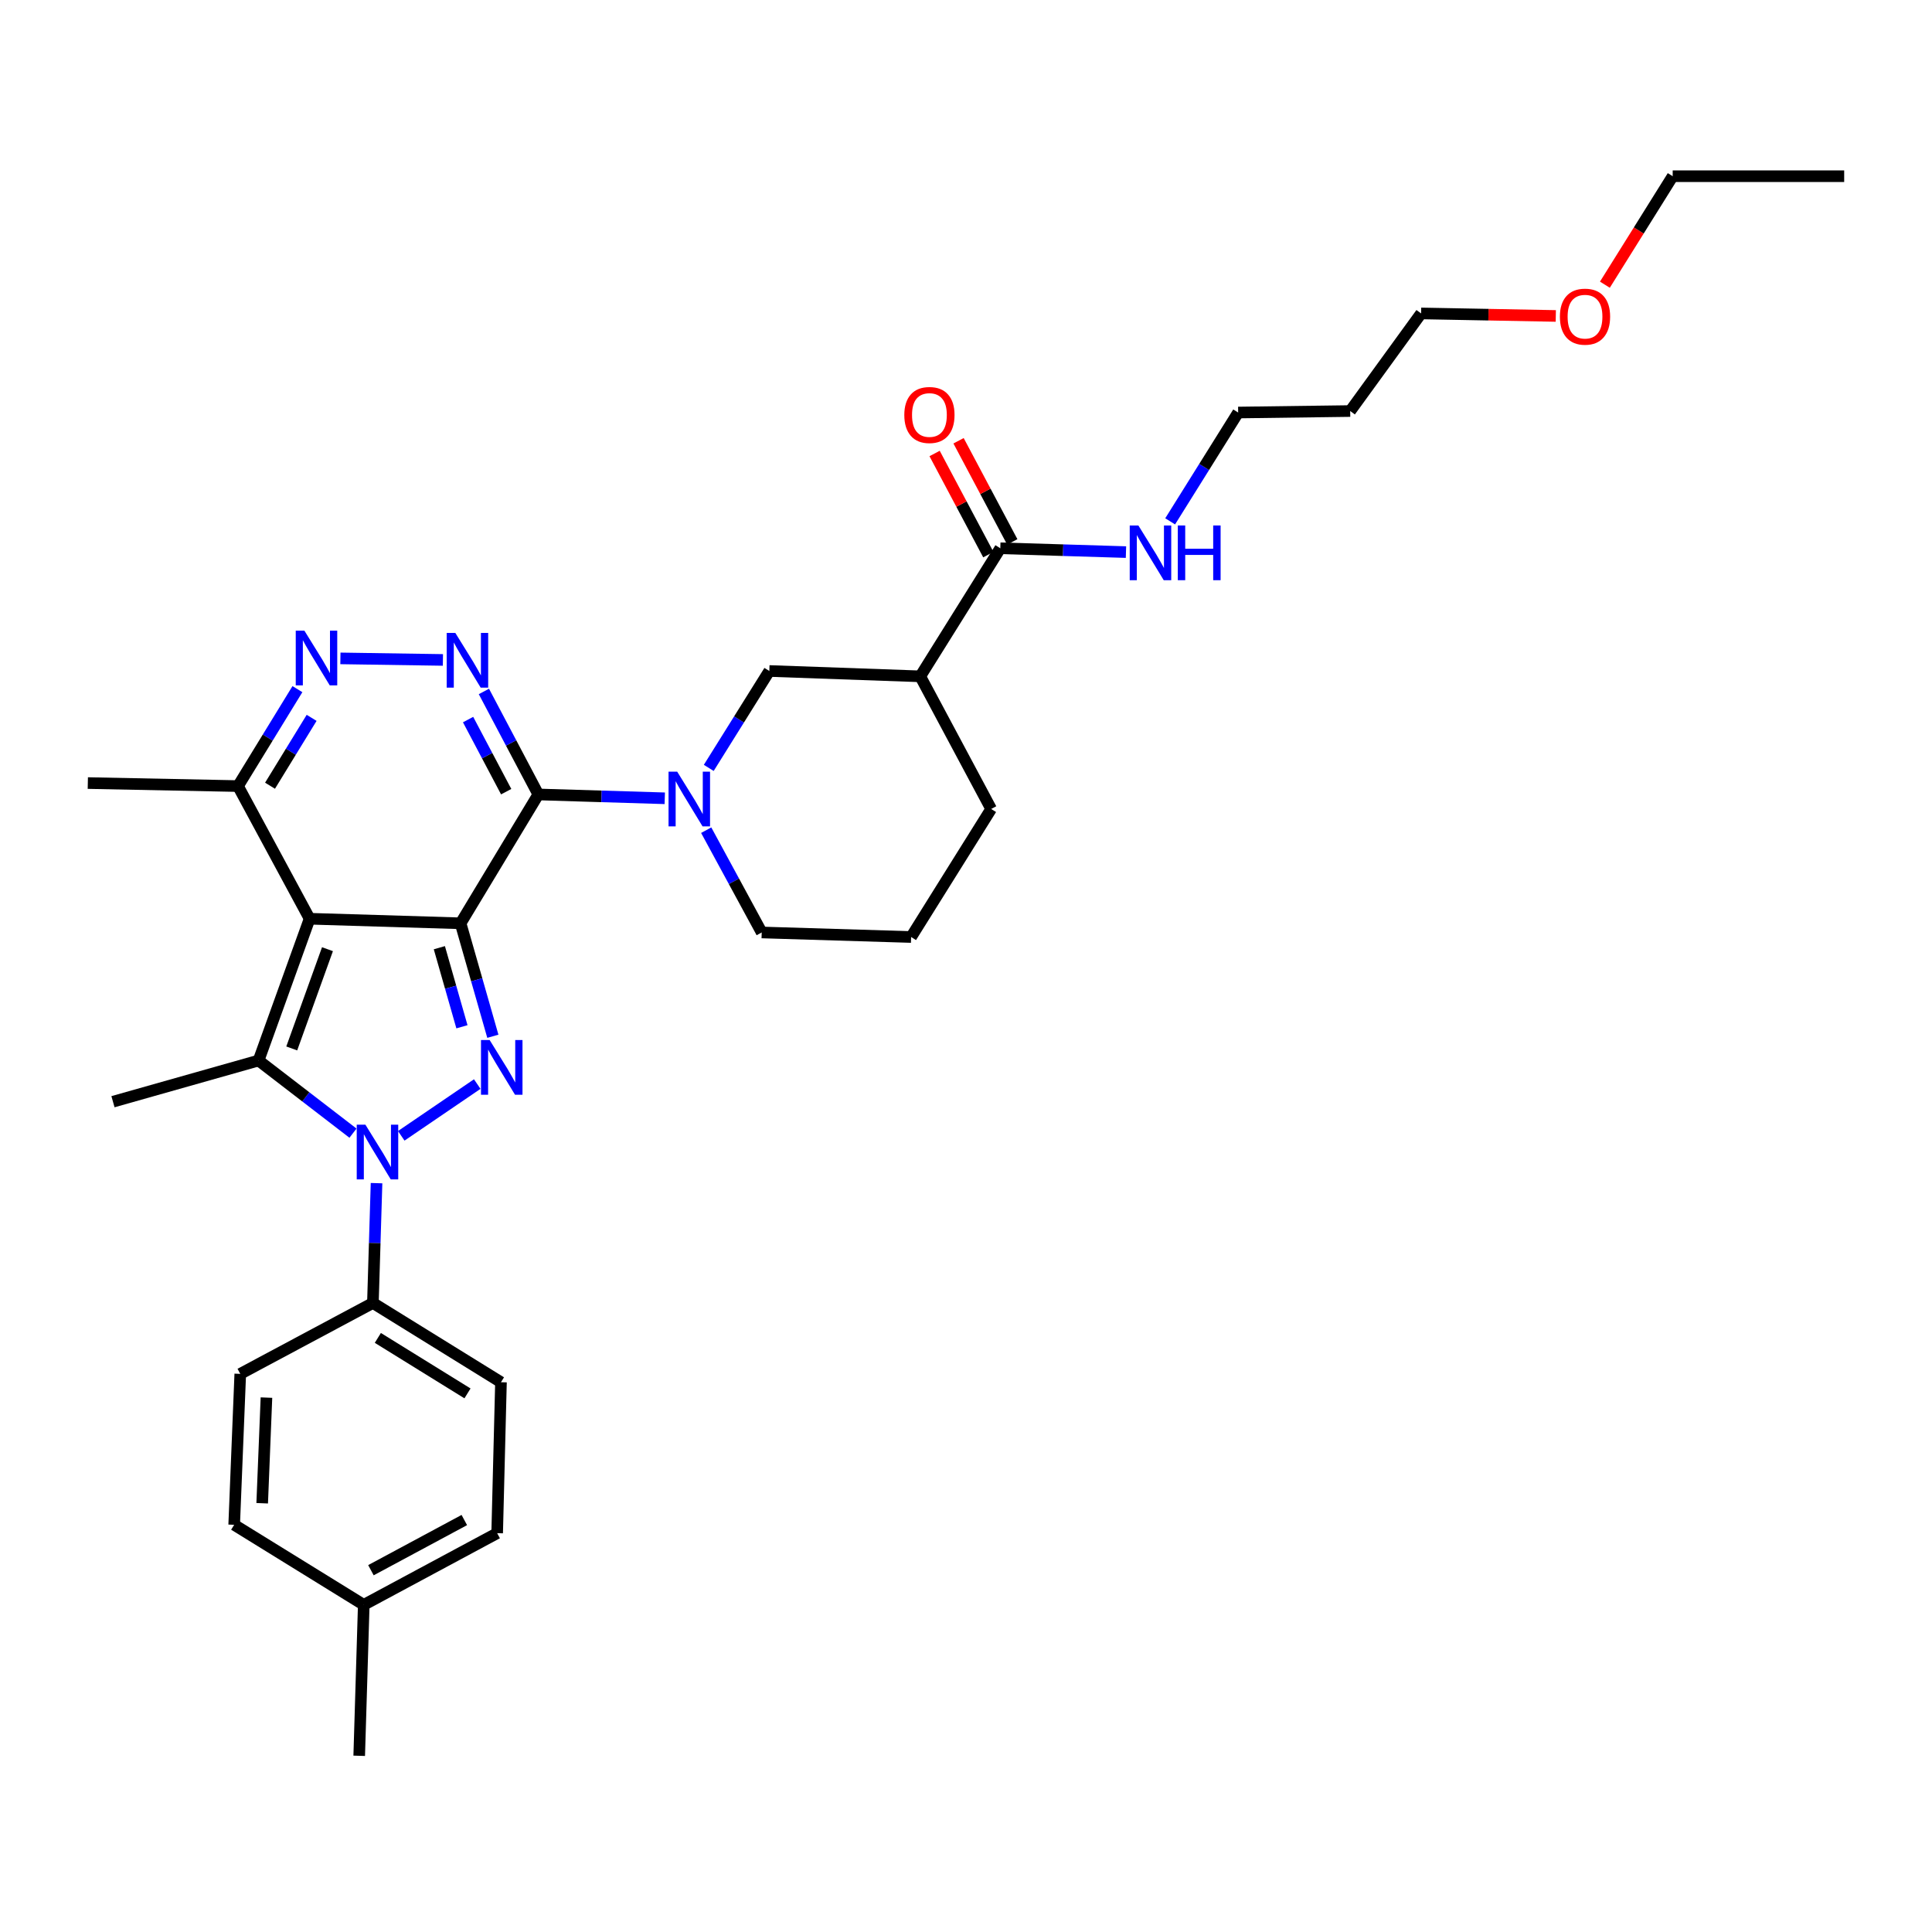 <?xml version='1.0' encoding='iso-8859-1'?>
<svg version='1.1' baseProfile='full'
              xmlns='http://www.w3.org/2000/svg'
                      xmlns:rdkit='http://www.rdkit.org/xml'
                      xmlns:xlink='http://www.w3.org/1999/xlink'
                  xml:space='preserve'
width='1000px' height='1000px' viewBox='0 0 1000 1000'>
<!-- END OF HEADER -->
<rect style='opacity:1.0;fill:#FFFFFF;stroke:none' width='1000' height='1000' x='0' y='0'> </rect>
<path class='bond-0' d='M 238.397,477.901 L 160.255,475.538' style='fill:none;fill-rule:evenodd;stroke:#000000;stroke-width:6px;stroke-linecap:butt;stroke-linejoin:miter;stroke-opacity:1' />
<path class='bond-1' d='M 238.397,477.901 L 278.634,411.206' style='fill:none;fill-rule:evenodd;stroke:#000000;stroke-width:6px;stroke-linecap:butt;stroke-linejoin:miter;stroke-opacity:1' />
<path class='bond-2' d='M 238.397,477.901 L 246.749,507.137' style='fill:none;fill-rule:evenodd;stroke:#000000;stroke-width:6px;stroke-linecap:butt;stroke-linejoin:miter;stroke-opacity:1' />
<path class='bond-2' d='M 246.749,507.137 L 255.102,536.373' style='fill:none;fill-rule:evenodd;stroke:#0000FF;stroke-width:6px;stroke-linecap:butt;stroke-linejoin:miter;stroke-opacity:1' />
<path class='bond-2' d='M 227.407,490.527 L 233.253,510.993' style='fill:none;fill-rule:evenodd;stroke:#000000;stroke-width:6px;stroke-linecap:butt;stroke-linejoin:miter;stroke-opacity:1' />
<path class='bond-2' d='M 233.253,510.993 L 239.1,531.458' style='fill:none;fill-rule:evenodd;stroke:#0000FF;stroke-width:6px;stroke-linecap:butt;stroke-linejoin:miter;stroke-opacity:1' />
<path class='bond-4' d='M 160.255,475.538 L 133.836,548.924' style='fill:none;fill-rule:evenodd;stroke:#000000;stroke-width:6px;stroke-linecap:butt;stroke-linejoin:miter;stroke-opacity:1' />
<path class='bond-4' d='M 169.498,491.3 L 151.005,542.67' style='fill:none;fill-rule:evenodd;stroke:#000000;stroke-width:6px;stroke-linecap:butt;stroke-linejoin:miter;stroke-opacity:1' />
<path class='bond-8' d='M 160.255,475.538 L 123.184,406.878' style='fill:none;fill-rule:evenodd;stroke:#000000;stroke-width:6px;stroke-linecap:butt;stroke-linejoin:miter;stroke-opacity:1' />
<path class='bond-5' d='M 278.634,411.206 L 264.55,384.551' style='fill:none;fill-rule:evenodd;stroke:#000000;stroke-width:6px;stroke-linecap:butt;stroke-linejoin:miter;stroke-opacity:1' />
<path class='bond-5' d='M 264.55,384.551 L 250.465,357.897' style='fill:none;fill-rule:evenodd;stroke:#0000FF;stroke-width:6px;stroke-linecap:butt;stroke-linejoin:miter;stroke-opacity:1' />
<path class='bond-5' d='M 261.999,409.767 L 252.139,391.109' style='fill:none;fill-rule:evenodd;stroke:#000000;stroke-width:6px;stroke-linecap:butt;stroke-linejoin:miter;stroke-opacity:1' />
<path class='bond-5' d='M 252.139,391.109 L 242.28,372.451' style='fill:none;fill-rule:evenodd;stroke:#0000FF;stroke-width:6px;stroke-linecap:butt;stroke-linejoin:miter;stroke-opacity:1' />
<path class='bond-6' d='M 278.634,411.206 L 311.358,412.198' style='fill:none;fill-rule:evenodd;stroke:#000000;stroke-width:6px;stroke-linecap:butt;stroke-linejoin:miter;stroke-opacity:1' />
<path class='bond-6' d='M 311.358,412.198 L 344.082,413.191' style='fill:none;fill-rule:evenodd;stroke:#0000FF;stroke-width:6px;stroke-linecap:butt;stroke-linejoin:miter;stroke-opacity:1' />
<path class='bond-3' d='M 247.015,561.112 L 207.686,587.901' style='fill:none;fill-rule:evenodd;stroke:#0000FF;stroke-width:6px;stroke-linecap:butt;stroke-linejoin:miter;stroke-opacity:1' />
<path class='bond-12' d='M 194.895,612.394 L 193.954,643.401' style='fill:none;fill-rule:evenodd;stroke:#0000FF;stroke-width:6px;stroke-linecap:butt;stroke-linejoin:miter;stroke-opacity:1' />
<path class='bond-12' d='M 193.954,643.401 L 193.014,674.407' style='fill:none;fill-rule:evenodd;stroke:#000000;stroke-width:6px;stroke-linecap:butt;stroke-linejoin:miter;stroke-opacity:1' />
<path class='bond-33' d='M 182.703,586.523 L 158.269,567.723' style='fill:none;fill-rule:evenodd;stroke:#0000FF;stroke-width:6px;stroke-linecap:butt;stroke-linejoin:miter;stroke-opacity:1' />
<path class='bond-33' d='M 158.269,567.723 L 133.836,548.924' style='fill:none;fill-rule:evenodd;stroke:#000000;stroke-width:6px;stroke-linecap:butt;stroke-linejoin:miter;stroke-opacity:1' />
<path class='bond-17' d='M 133.836,548.924 L 58.477,570.243' style='fill:none;fill-rule:evenodd;stroke:#000000;stroke-width:6px;stroke-linecap:butt;stroke-linejoin:miter;stroke-opacity:1' />
<path class='bond-7' d='M 229.252,341.582 L 176.194,340.783' style='fill:none;fill-rule:evenodd;stroke:#0000FF;stroke-width:6px;stroke-linecap:butt;stroke-linejoin:miter;stroke-opacity:1' />
<path class='bond-10' d='M 366.848,397.462 L 382.523,372.382' style='fill:none;fill-rule:evenodd;stroke:#0000FF;stroke-width:6px;stroke-linecap:butt;stroke-linejoin:miter;stroke-opacity:1' />
<path class='bond-10' d='M 382.523,372.382 L 398.199,347.302' style='fill:none;fill-rule:evenodd;stroke:#000000;stroke-width:6px;stroke-linecap:butt;stroke-linejoin:miter;stroke-opacity:1' />
<path class='bond-18' d='M 365.528,429.701 L 379.894,456.171' style='fill:none;fill-rule:evenodd;stroke:#0000FF;stroke-width:6px;stroke-linecap:butt;stroke-linejoin:miter;stroke-opacity:1' />
<path class='bond-18' d='M 379.894,456.171 L 394.261,482.642' style='fill:none;fill-rule:evenodd;stroke:#000000;stroke-width:6px;stroke-linecap:butt;stroke-linejoin:miter;stroke-opacity:1' />
<path class='bond-32' d='M 153.946,356.7 L 138.565,381.789' style='fill:none;fill-rule:evenodd;stroke:#0000FF;stroke-width:6px;stroke-linecap:butt;stroke-linejoin:miter;stroke-opacity:1' />
<path class='bond-32' d='M 138.565,381.789 L 123.184,406.878' style='fill:none;fill-rule:evenodd;stroke:#000000;stroke-width:6px;stroke-linecap:butt;stroke-linejoin:miter;stroke-opacity:1' />
<path class='bond-32' d='M 161.298,371.563 L 150.531,389.125' style='fill:none;fill-rule:evenodd;stroke:#0000FF;stroke-width:6px;stroke-linecap:butt;stroke-linejoin:miter;stroke-opacity:1' />
<path class='bond-32' d='M 150.531,389.125 L 139.764,406.687' style='fill:none;fill-rule:evenodd;stroke:#000000;stroke-width:6px;stroke-linecap:butt;stroke-linejoin:miter;stroke-opacity:1' />
<path class='bond-25' d='M 123.184,406.878 L 45.455,405.311' style='fill:none;fill-rule:evenodd;stroke:#000000;stroke-width:6px;stroke-linecap:butt;stroke-linejoin:miter;stroke-opacity:1' />
<path class='bond-9' d='M 476.318,350.07 L 398.199,347.302' style='fill:none;fill-rule:evenodd;stroke:#000000;stroke-width:6px;stroke-linecap:butt;stroke-linejoin:miter;stroke-opacity:1' />
<path class='bond-11' d='M 476.318,350.07 L 517.756,283.781' style='fill:none;fill-rule:evenodd;stroke:#000000;stroke-width:6px;stroke-linecap:butt;stroke-linejoin:miter;stroke-opacity:1' />
<path class='bond-34' d='M 476.318,350.07 L 513.022,418.723' style='fill:none;fill-rule:evenodd;stroke:#000000;stroke-width:6px;stroke-linecap:butt;stroke-linejoin:miter;stroke-opacity:1' />
<path class='bond-13' d='M 523.954,280.488 L 510.049,254.313' style='fill:none;fill-rule:evenodd;stroke:#000000;stroke-width:6px;stroke-linecap:butt;stroke-linejoin:miter;stroke-opacity:1' />
<path class='bond-13' d='M 510.049,254.313 L 496.144,228.138' style='fill:none;fill-rule:evenodd;stroke:#FF0000;stroke-width:6px;stroke-linecap:butt;stroke-linejoin:miter;stroke-opacity:1' />
<path class='bond-13' d='M 511.558,287.073 L 497.653,260.898' style='fill:none;fill-rule:evenodd;stroke:#000000;stroke-width:6px;stroke-linecap:butt;stroke-linejoin:miter;stroke-opacity:1' />
<path class='bond-13' d='M 497.653,260.898 L 483.748,234.723' style='fill:none;fill-rule:evenodd;stroke:#FF0000;stroke-width:6px;stroke-linecap:butt;stroke-linejoin:miter;stroke-opacity:1' />
<path class='bond-14' d='M 517.756,283.781 L 550.278,284.773' style='fill:none;fill-rule:evenodd;stroke:#000000;stroke-width:6px;stroke-linecap:butt;stroke-linejoin:miter;stroke-opacity:1' />
<path class='bond-14' d='M 550.278,284.773 L 582.801,285.764' style='fill:none;fill-rule:evenodd;stroke:#0000FF;stroke-width:6px;stroke-linecap:butt;stroke-linejoin:miter;stroke-opacity:1' />
<path class='bond-15' d='M 193.014,674.407 L 259.303,715.439' style='fill:none;fill-rule:evenodd;stroke:#000000;stroke-width:6px;stroke-linecap:butt;stroke-linejoin:miter;stroke-opacity:1' />
<path class='bond-15' d='M 195.57,692.497 L 241.972,721.219' style='fill:none;fill-rule:evenodd;stroke:#000000;stroke-width:6px;stroke-linecap:butt;stroke-linejoin:miter;stroke-opacity:1' />
<path class='bond-16' d='M 193.014,674.407 L 124.361,711.112' style='fill:none;fill-rule:evenodd;stroke:#000000;stroke-width:6px;stroke-linecap:butt;stroke-linejoin:miter;stroke-opacity:1' />
<path class='bond-27' d='M 605.671,269.85 L 623.27,241.686' style='fill:none;fill-rule:evenodd;stroke:#0000FF;stroke-width:6px;stroke-linecap:butt;stroke-linejoin:miter;stroke-opacity:1' />
<path class='bond-27' d='M 623.27,241.686 L 640.868,213.522' style='fill:none;fill-rule:evenodd;stroke:#000000;stroke-width:6px;stroke-linecap:butt;stroke-linejoin:miter;stroke-opacity:1' />
<path class='bond-20' d='M 259.303,715.439 L 257.33,793.566' style='fill:none;fill-rule:evenodd;stroke:#000000;stroke-width:6px;stroke-linecap:butt;stroke-linejoin:miter;stroke-opacity:1' />
<path class='bond-19' d='M 124.361,711.112 L 121.211,789.231' style='fill:none;fill-rule:evenodd;stroke:#000000;stroke-width:6px;stroke-linecap:butt;stroke-linejoin:miter;stroke-opacity:1' />
<path class='bond-19' d='M 137.913,723.395 L 135.708,778.078' style='fill:none;fill-rule:evenodd;stroke:#000000;stroke-width:6px;stroke-linecap:butt;stroke-linejoin:miter;stroke-opacity:1' />
<path class='bond-24' d='M 394.261,482.642 L 471.592,484.997' style='fill:none;fill-rule:evenodd;stroke:#000000;stroke-width:6px;stroke-linecap:butt;stroke-linejoin:miter;stroke-opacity:1' />
<path class='bond-21' d='M 121.211,789.231 L 188.28,830.669' style='fill:none;fill-rule:evenodd;stroke:#000000;stroke-width:6px;stroke-linecap:butt;stroke-linejoin:miter;stroke-opacity:1' />
<path class='bond-35' d='M 257.33,793.566 L 188.28,830.669' style='fill:none;fill-rule:evenodd;stroke:#000000;stroke-width:6px;stroke-linecap:butt;stroke-linejoin:miter;stroke-opacity:1' />
<path class='bond-35' d='M 240.329,786.767 L 191.994,812.739' style='fill:none;fill-rule:evenodd;stroke:#000000;stroke-width:6px;stroke-linecap:butt;stroke-linejoin:miter;stroke-opacity:1' />
<path class='bond-29' d='M 188.28,830.669 L 185.925,908.795' style='fill:none;fill-rule:evenodd;stroke:#000000;stroke-width:6px;stroke-linecap:butt;stroke-linejoin:miter;stroke-opacity:1' />
<path class='bond-22' d='M 513.022,418.723 L 471.592,484.997' style='fill:none;fill-rule:evenodd;stroke:#000000;stroke-width:6px;stroke-linecap:butt;stroke-linejoin:miter;stroke-opacity:1' />
<path class='bond-23' d='M 698.861,212.758 L 640.868,213.522' style='fill:none;fill-rule:evenodd;stroke:#000000;stroke-width:6px;stroke-linecap:butt;stroke-linejoin:miter;stroke-opacity:1' />
<path class='bond-28' d='M 698.861,212.758 L 735.566,162.228' style='fill:none;fill-rule:evenodd;stroke:#000000;stroke-width:6px;stroke-linecap:butt;stroke-linejoin:miter;stroke-opacity:1' />
<path class='bond-26' d='M 805.278,163.535 L 770.422,162.881' style='fill:none;fill-rule:evenodd;stroke:#FF0000;stroke-width:6px;stroke-linecap:butt;stroke-linejoin:miter;stroke-opacity:1' />
<path class='bond-26' d='M 770.422,162.881 L 735.566,162.228' style='fill:none;fill-rule:evenodd;stroke:#000000;stroke-width:6px;stroke-linecap:butt;stroke-linejoin:miter;stroke-opacity:1' />
<path class='bond-30' d='M 830.687,147.358 L 848.235,119.281' style='fill:none;fill-rule:evenodd;stroke:#FF0000;stroke-width:6px;stroke-linecap:butt;stroke-linejoin:miter;stroke-opacity:1' />
<path class='bond-30' d='M 848.235,119.281 L 865.782,91.205' style='fill:none;fill-rule:evenodd;stroke:#000000;stroke-width:6px;stroke-linecap:butt;stroke-linejoin:miter;stroke-opacity:1' />
<path class='bond-31' d='M 865.782,91.205 L 954.545,91.205' style='fill:none;fill-rule:evenodd;stroke:#000000;stroke-width:6px;stroke-linecap:butt;stroke-linejoin:miter;stroke-opacity:1' />
<path  class='atom-3' d='M 253.441 538.312
L 262.721 553.312
Q 263.641 554.792, 265.121 557.472
Q 266.601 560.152, 266.681 560.312
L 266.681 538.312
L 270.441 538.312
L 270.441 566.632
L 266.561 566.632
L 256.601 550.232
Q 255.441 548.312, 254.201 546.112
Q 253.001 543.912, 252.641 543.232
L 252.641 566.632
L 248.961 566.632
L 248.961 538.312
L 253.441 538.312
' fill='#0000FF'/>
<path  class='atom-4' d='M 189.124 582.12
L 198.404 597.12
Q 199.324 598.6, 200.804 601.28
Q 202.284 603.96, 202.364 604.12
L 202.364 582.12
L 206.124 582.12
L 206.124 610.44
L 202.244 610.44
L 192.284 594.04
Q 191.124 592.12, 189.884 589.92
Q 188.684 587.72, 188.324 587.04
L 188.324 610.44
L 184.644 610.44
L 184.644 582.12
L 189.124 582.12
' fill='#0000FF'/>
<path  class='atom-6' d='M 235.685 327.613
L 244.965 342.613
Q 245.885 344.093, 247.365 346.773
Q 248.845 349.453, 248.925 349.613
L 248.925 327.613
L 252.685 327.613
L 252.685 355.933
L 248.805 355.933
L 238.845 339.533
Q 237.685 337.613, 236.445 335.413
Q 235.245 333.213, 234.885 332.533
L 234.885 355.933
L 231.205 355.933
L 231.205 327.613
L 235.685 327.613
' fill='#0000FF'/>
<path  class='atom-7' d='M 350.517 399.416
L 359.797 414.416
Q 360.717 415.896, 362.197 418.576
Q 363.677 421.256, 363.757 421.416
L 363.757 399.416
L 367.517 399.416
L 367.517 427.736
L 363.637 427.736
L 353.677 411.336
Q 352.517 409.416, 351.277 407.216
Q 350.077 405.016, 349.717 404.336
L 349.717 427.736
L 346.037 427.736
L 346.037 399.416
L 350.517 399.416
' fill='#0000FF'/>
<path  class='atom-8' d='M 157.558 326.436
L 166.838 341.436
Q 167.758 342.916, 169.238 345.596
Q 170.718 348.276, 170.798 348.436
L 170.798 326.436
L 174.558 326.436
L 174.558 354.756
L 170.678 354.756
L 160.718 338.356
Q 159.558 336.436, 158.318 334.236
Q 157.118 332.036, 156.758 331.356
L 156.758 354.756
L 153.078 354.756
L 153.078 326.436
L 157.558 326.436
' fill='#0000FF'/>
<path  class='atom-14' d='M 468.067 214.795
Q 468.067 207.995, 471.427 204.195
Q 474.787 200.395, 481.067 200.395
Q 487.347 200.395, 490.707 204.195
Q 494.067 207.995, 494.067 214.795
Q 494.067 221.675, 490.667 225.595
Q 487.267 229.475, 481.067 229.475
Q 474.827 229.475, 471.427 225.595
Q 468.067 221.715, 468.067 214.795
M 481.067 226.275
Q 485.387 226.275, 487.707 223.395
Q 490.067 220.475, 490.067 214.795
Q 490.067 209.235, 487.707 206.435
Q 485.387 203.595, 481.067 203.595
Q 476.747 203.595, 474.387 206.395
Q 472.067 209.195, 472.067 214.795
Q 472.067 220.515, 474.387 223.395
Q 476.747 226.275, 481.067 226.275
' fill='#FF0000'/>
<path  class='atom-15' d='M 589.225 271.991
L 598.505 286.991
Q 599.425 288.471, 600.905 291.151
Q 602.385 293.831, 602.465 293.991
L 602.465 271.991
L 606.225 271.991
L 606.225 300.311
L 602.345 300.311
L 592.385 283.911
Q 591.225 281.991, 589.985 279.791
Q 588.785 277.591, 588.425 276.911
L 588.425 300.311
L 584.745 300.311
L 584.745 271.991
L 589.225 271.991
' fill='#0000FF'/>
<path  class='atom-15' d='M 609.625 271.991
L 613.465 271.991
L 613.465 284.031
L 627.945 284.031
L 627.945 271.991
L 631.785 271.991
L 631.785 300.311
L 627.945 300.311
L 627.945 287.231
L 613.465 287.231
L 613.465 300.311
L 609.625 300.311
L 609.625 271.991
' fill='#0000FF'/>
<path  class='atom-27' d='M 807.399 163.898
Q 807.399 157.098, 810.759 153.298
Q 814.119 149.498, 820.399 149.498
Q 826.679 149.498, 830.039 153.298
Q 833.399 157.098, 833.399 163.898
Q 833.399 170.778, 829.999 174.698
Q 826.599 178.578, 820.399 178.578
Q 814.159 178.578, 810.759 174.698
Q 807.399 170.818, 807.399 163.898
M 820.399 175.378
Q 824.719 175.378, 827.039 172.498
Q 829.399 169.578, 829.399 163.898
Q 829.399 158.338, 827.039 155.538
Q 824.719 152.698, 820.399 152.698
Q 816.079 152.698, 813.719 155.498
Q 811.399 158.298, 811.399 163.898
Q 811.399 169.618, 813.719 172.498
Q 816.079 175.378, 820.399 175.378
' fill='#FF0000'/>
</svg>
